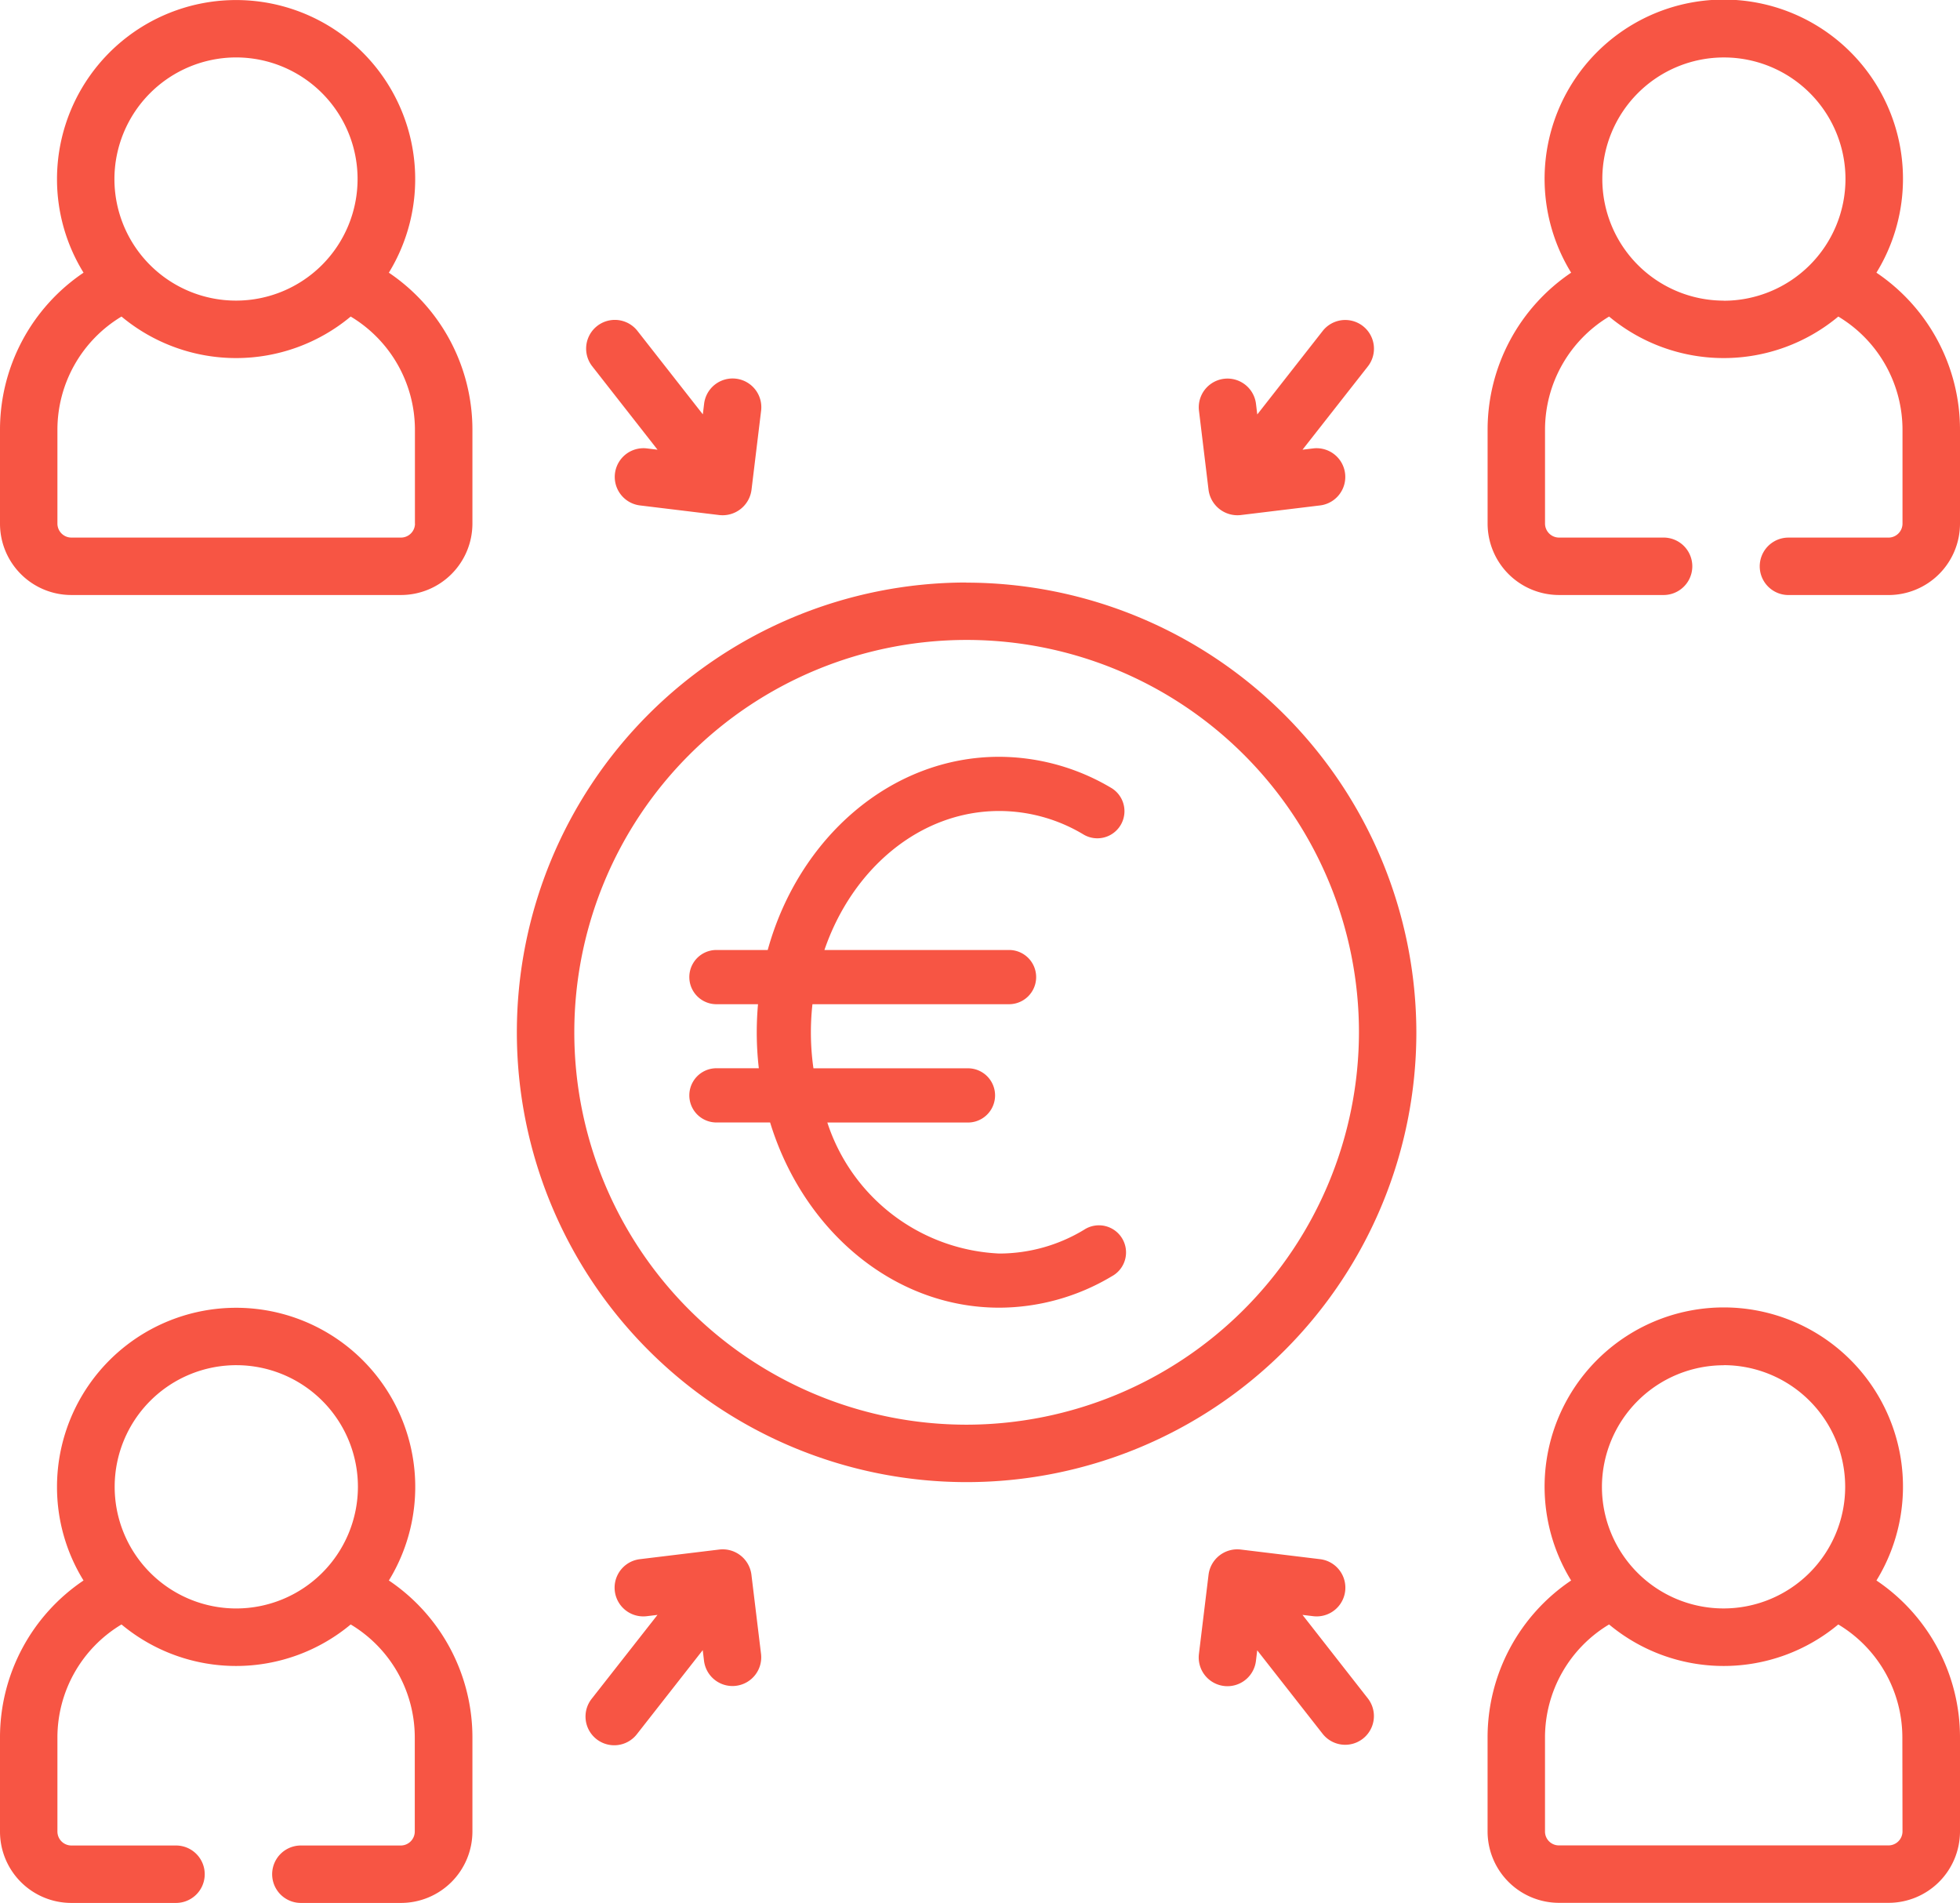 <svg xmlns="http://www.w3.org/2000/svg" width="79.529" height="77.199" viewBox="0 0 79.529 77.199"><g transform="translate(0 -7.499)"><path d="M313.536,97.907a1.182,1.182,0,0,0,1.3,1.016l3.223-.391a1.165,1.165,0,0,0-.281-2.313l-.43.052,2.661-3.392a1.165,1.165,0,0,0-1.833-1.438l-2.664,3.4-.052-.431a1.165,1.165,0,1,0-2.313.281Z" transform="translate(-264.497 -70.527)" fill="#f75544"/><path d="M159.749,413.174a1.174,1.174,0,0,0-1.3-1.016l-3.222.391a1.165,1.165,0,0,0,.139,2.322,1.182,1.182,0,0,0,.142-.009l.43-.052-2.661,3.392a1.165,1.165,0,1,0,1.833,1.438l2.664-3.4.052.431a1.165,1.165,0,0,0,1.155,1.025,1.181,1.181,0,0,0,.142-.009,1.165,1.165,0,0,0,1.016-1.3Z" transform="translate(-129.26 -341.793)" fill="#f75544"/><path d="M317.348,414.814l.43.052a1.189,1.189,0,0,0,.142.009,1.165,1.165,0,0,0,.139-2.322l-3.222-.391a1.175,1.175,0,0,0-1.3,1.016l-.391,3.22a1.165,1.165,0,0,0,1.016,1.3,1.192,1.192,0,0,0,.142.009,1.166,1.166,0,0,0,1.155-1.025l.052-.431,2.664,3.4a1.165,1.165,0,0,0,1.833-1.438Z" transform="translate(-264.498 -341.797)" fill="#f75544"/><path d="M404.37,360.132a7.271,7.271,0,1,0-12.389,0,7.673,7.673,0,0,0-3.39,6.364v3.822a2.9,2.9,0,0,0,2.893,2.892h13.383a2.9,2.9,0,0,0,2.893-2.892V366.5A7.673,7.673,0,0,0,404.37,360.132Zm-6.2-8.736a4.935,4.935,0,1,1-4.939,4.937A4.946,4.946,0,0,1,398.173,351.4Zm7.257,18.922a.57.57,0,0,1-.563.562H391.484a.563.563,0,0,1-.563-.562V366.5a5.348,5.348,0,0,1,2.6-4.584,7.261,7.261,0,0,0,9.3,0,5.347,5.347,0,0,1,2.6,4.584Z" transform="translate(-328.231 -288.511)" fill="#f75544"/><path d="M155.939,96.273l-.43-.052a1.165,1.165,0,1,0-.281,2.313l3.223.391a1.182,1.182,0,0,0,1.3-1.016l.391-3.22a1.165,1.165,0,1,0-2.313-.281l-.052.431-2.664-3.4a1.165,1.165,0,0,0-1.833,1.438Z" transform="translate(-129.259 -70.529)" fill="#f75544"/><path d="M15.778,18.563a7.267,7.267,0,1,0-13.465-3.8,7.214,7.214,0,0,0,1.077,3.8A7.684,7.684,0,0,0,0,24.93v3.818a2.894,2.894,0,0,0,2.889,2.892H16.276a2.9,2.9,0,0,0,2.893-2.892V24.93A7.685,7.685,0,0,0,15.778,18.563ZM9.582,9.83a4.933,4.933,0,1,1-4.939,4.933A4.944,4.944,0,0,1,9.582,9.83Zm7.257,18.918a.57.57,0,0,1-.563.562H2.889a.568.568,0,0,1-.559-.562V24.93a5.359,5.359,0,0,1,2.6-4.587,7.261,7.261,0,0,0,9.3,0,5.359,5.359,0,0,1,2.606,4.588v3.818Z" transform="translate(0 -0.001)" fill="#f75544"/><path d="M15.779,360.132a7.268,7.268,0,1,0-13.466-3.8,7.214,7.214,0,0,0,1.076,3.8A7.673,7.673,0,0,0,0,366.5v3.822a2.894,2.894,0,0,0,2.889,2.892H7.142a1.165,1.165,0,1,0,0-2.33H2.889a.568.568,0,0,1-.559-.562V366.5a5.348,5.348,0,0,1,2.6-4.584,7.261,7.261,0,0,0,9.3,0,5.348,5.348,0,0,1,2.6,4.584v3.822a.57.57,0,0,1-.563.562H12.208a1.165,1.165,0,1,0,0,2.33h4.068a2.9,2.9,0,0,0,2.893-2.892V366.5A7.674,7.674,0,0,0,15.779,360.132Zm-6.2,1.135a4.935,4.935,0,1,1,4.944-4.933A4.942,4.942,0,0,1,9.582,361.267Z" transform="translate(0 -288.511)" fill="#f75544"/><path d="M153.065,159.644A18.249,18.249,0,1,0,171.329,177.9a18.28,18.28,0,0,0-18.264-18.251Zm0,34.168A15.919,15.919,0,1,1,169,177.9,15.946,15.946,0,0,1,153.065,193.812Z" transform="translate(-113.859 -128.512)" fill="#f75544"/><path d="M404.37,18.562a7.271,7.271,0,1,0-12.387,0,7.684,7.684,0,0,0-3.39,6.367v3.818a2.9,2.9,0,0,0,2.893,2.892h4.248a1.165,1.165,0,0,0,0-2.33h-4.248a.57.57,0,0,1-.563-.562V24.929a5.359,5.359,0,0,1,2.6-4.587,7.261,7.261,0,0,0,9.3,0,5.36,5.36,0,0,1,2.605,4.588v3.818a.57.57,0,0,1-.563.562H400.8a1.165,1.165,0,0,0,0,2.33h4.068a2.9,2.9,0,0,0,2.893-2.892V24.929A7.684,7.684,0,0,0,404.37,18.562Zm-6.2,1.134a4.933,4.933,0,1,1,4.944-4.933A4.942,4.942,0,0,1,398.174,19.7Z" transform="translate(-328.232)" fill="#f75544"/><path d="M167.418,173.516a6.649,6.649,0,0,1-3.441.965A7.708,7.708,0,0,1,157,169.166h5.706a1.1,1.1,0,0,0,0-2.2h-6.27a10.365,10.365,0,0,1-.04-2.6h7.977a1.1,1.1,0,1,0,0-2.2h-7.491c1.13-3.3,3.882-5.639,7.091-5.639a6.65,6.65,0,0,1,3.441.965,1.1,1.1,0,0,0,1.125-1.89,8.943,8.943,0,0,0-4.566-1.274c-4.4,0-8.139,3.3-9.392,7.838H152.5a1.1,1.1,0,1,0,0,2.2h1.687q-.05.56-.051,1.137a12.7,12.7,0,0,0,.084,1.461H152.5a1.1,1.1,0,1,0,0,2.2h2.178c1.338,4.369,5,7.514,9.3,7.514a8.941,8.941,0,0,0,4.565-1.274,1.1,1.1,0,1,0-1.124-1.889Zm0,0" transform="translate(-123.43 -116.125)" fill="#f75544"/></g></svg>